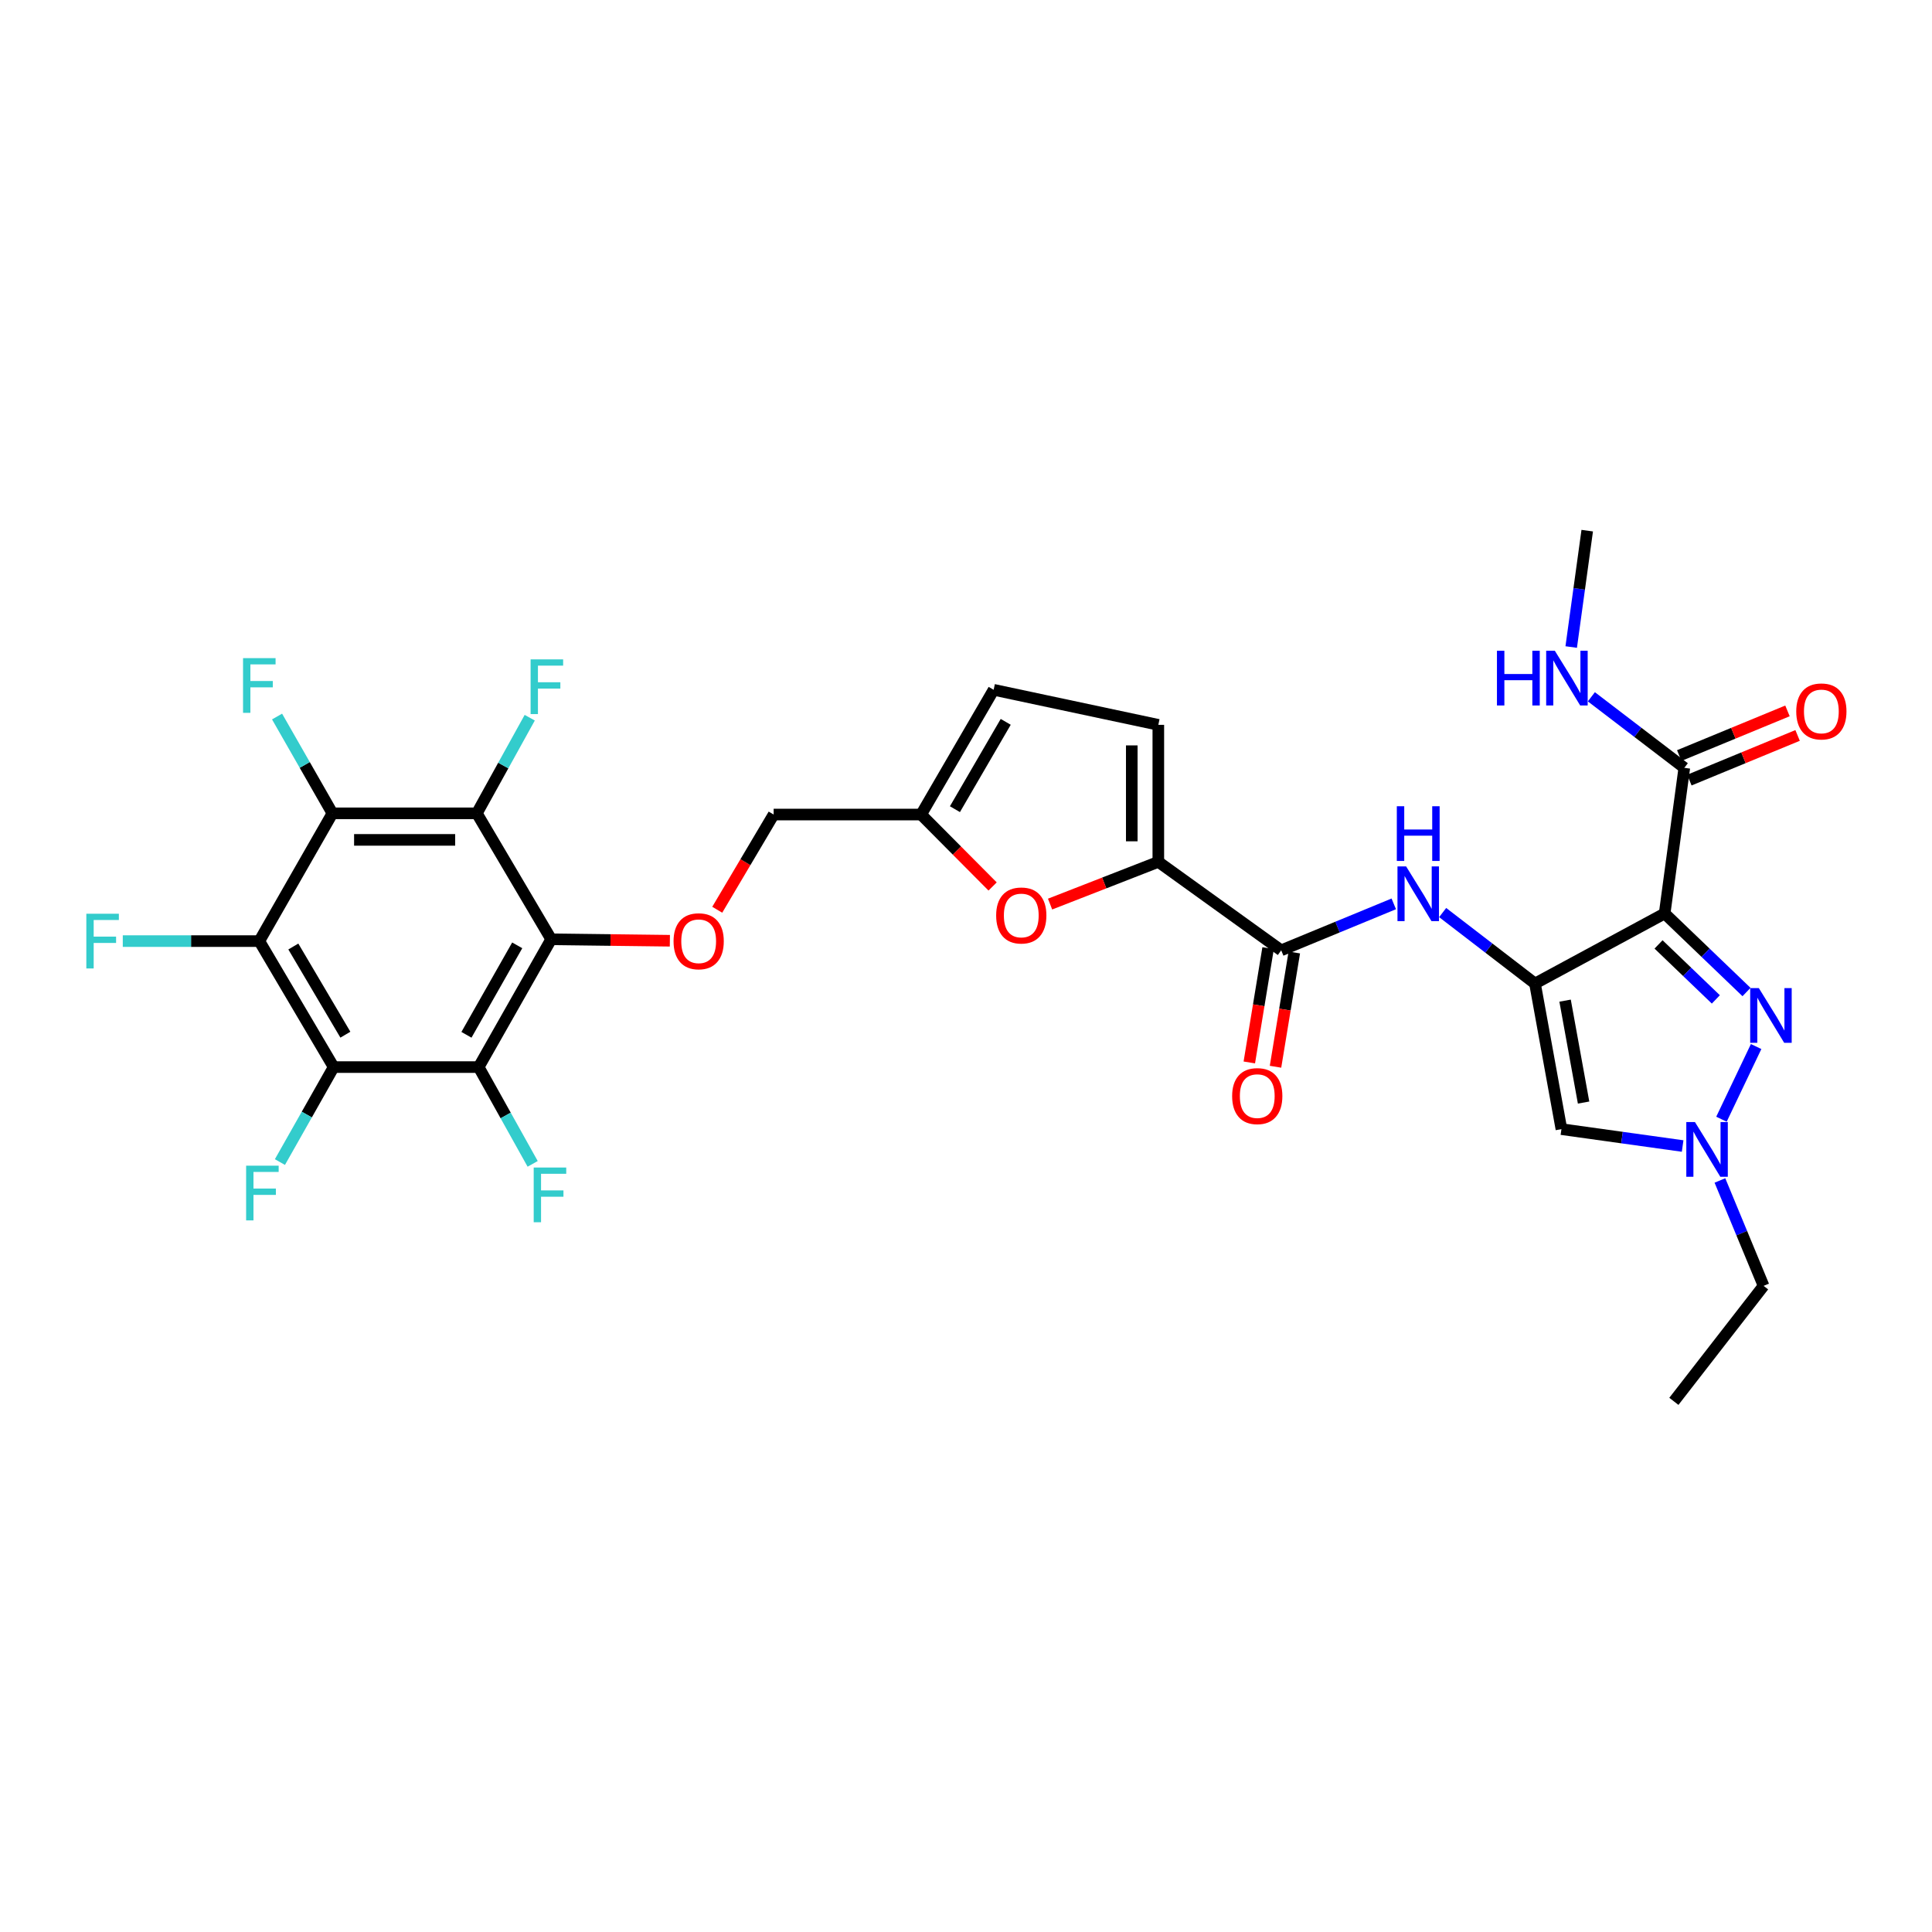 <?xml version='1.0' encoding='iso-8859-1'?>
<svg version='1.1' baseProfile='full'
              xmlns='http://www.w3.org/2000/svg'
                      xmlns:rdkit='http://www.rdkit.org/xml'
                      xmlns:xlink='http://www.w3.org/1999/xlink'
                  xml:space='preserve'
width='1000px' height='1000px' viewBox='0 0 1000 1000'>
<!-- END OF HEADER -->
<rect style='opacity:1.0;fill:#FFFFFF;stroke:none' width='1000' height='1000' x='0' y='0'> </rect>
<path class='bond-0' d='M 794.51,509.078 L 861.62,472.812' style='fill:none;fill-rule:evenodd;stroke:#000000;stroke-width:6px;stroke-linecap:butt;stroke-linejoin:miter;stroke-opacity:1' />
<path class='bond-8' d='M 794.51,509.078 L 808.191,584.441' style='fill:none;fill-rule:evenodd;stroke:#000000;stroke-width:6px;stroke-linecap:butt;stroke-linejoin:miter;stroke-opacity:1' />
<path class='bond-8' d='M 810.084,517.928 L 819.661,570.682' style='fill:none;fill-rule:evenodd;stroke:#000000;stroke-width:6px;stroke-linecap:butt;stroke-linejoin:miter;stroke-opacity:1' />
<path class='bond-11' d='M 794.51,509.078 L 770.614,490.709' style='fill:none;fill-rule:evenodd;stroke:#000000;stroke-width:6px;stroke-linecap:butt;stroke-linejoin:miter;stroke-opacity:1' />
<path class='bond-11' d='M 770.614,490.709 L 746.718,472.341' style='fill:none;fill-rule:evenodd;stroke:#0000FF;stroke-width:6px;stroke-linecap:butt;stroke-linejoin:miter;stroke-opacity:1' />
<path class='bond-2' d='M 861.62,472.812 L 882.805,493.142' style='fill:none;fill-rule:evenodd;stroke:#000000;stroke-width:6px;stroke-linecap:butt;stroke-linejoin:miter;stroke-opacity:1' />
<path class='bond-2' d='M 882.805,493.142 L 903.99,513.472' style='fill:none;fill-rule:evenodd;stroke:#0000FF;stroke-width:6px;stroke-linecap:butt;stroke-linejoin:miter;stroke-opacity:1' />
<path class='bond-2' d='M 858.46,488.827 L 873.29,503.058' style='fill:none;fill-rule:evenodd;stroke:#000000;stroke-width:6px;stroke-linecap:butt;stroke-linejoin:miter;stroke-opacity:1' />
<path class='bond-2' d='M 873.29,503.058 L 888.12,517.289' style='fill:none;fill-rule:evenodd;stroke:#0000FF;stroke-width:6px;stroke-linecap:butt;stroke-linejoin:miter;stroke-opacity:1' />
<path class='bond-14' d='M 861.62,472.812 L 871.797,397.426' style='fill:none;fill-rule:evenodd;stroke:#000000;stroke-width:6px;stroke-linecap:butt;stroke-linejoin:miter;stroke-opacity:1' />
<path class='bond-1' d='M 285.296,486.166 L 316.009,486.547' style='fill:none;fill-rule:evenodd;stroke:#000000;stroke-width:6px;stroke-linecap:butt;stroke-linejoin:miter;stroke-opacity:1' />
<path class='bond-1' d='M 316.009,486.547 L 346.721,486.927' style='fill:none;fill-rule:evenodd;stroke:#FF0000;stroke-width:6px;stroke-linecap:butt;stroke-linejoin:miter;stroke-opacity:1' />
<path class='bond-3' d='M 285.296,486.166 L 247.756,552.322' style='fill:none;fill-rule:evenodd;stroke:#000000;stroke-width:6px;stroke-linecap:butt;stroke-linejoin:miter;stroke-opacity:1' />
<path class='bond-3' d='M 267.713,489.307 L 241.435,535.616' style='fill:none;fill-rule:evenodd;stroke:#000000;stroke-width:6px;stroke-linecap:butt;stroke-linejoin:miter;stroke-opacity:1' />
<path class='bond-4' d='M 285.296,486.166 L 246.809,420.979' style='fill:none;fill-rule:evenodd;stroke:#000000;stroke-width:6px;stroke-linecap:butt;stroke-linejoin:miter;stroke-opacity:1' />
<path class='bond-31' d='M 908.967,541.688 L 891.027,579.304' style='fill:none;fill-rule:evenodd;stroke:#0000FF;stroke-width:6px;stroke-linecap:butt;stroke-linejoin:miter;stroke-opacity:1' />
<path class='bond-7' d='M 247.756,552.322 L 172.705,552.322' style='fill:none;fill-rule:evenodd;stroke:#000000;stroke-width:6px;stroke-linecap:butt;stroke-linejoin:miter;stroke-opacity:1' />
<path class='bond-22' d='M 247.756,552.322 L 261.731,577.369' style='fill:none;fill-rule:evenodd;stroke:#000000;stroke-width:6px;stroke-linecap:butt;stroke-linejoin:miter;stroke-opacity:1' />
<path class='bond-22' d='M 261.731,577.369 L 275.706,602.416' style='fill:none;fill-rule:evenodd;stroke:#33CCCC;stroke-width:6px;stroke-linecap:butt;stroke-linejoin:miter;stroke-opacity:1' />
<path class='bond-5' d='M 246.809,420.979 L 172.064,420.979' style='fill:none;fill-rule:evenodd;stroke:#000000;stroke-width:6px;stroke-linecap:butt;stroke-linejoin:miter;stroke-opacity:1' />
<path class='bond-5' d='M 235.597,434.722 L 183.276,434.722' style='fill:none;fill-rule:evenodd;stroke:#000000;stroke-width:6px;stroke-linecap:butt;stroke-linejoin:miter;stroke-opacity:1' />
<path class='bond-25' d='M 246.809,420.979 L 260.5,396.231' style='fill:none;fill-rule:evenodd;stroke:#000000;stroke-width:6px;stroke-linecap:butt;stroke-linejoin:miter;stroke-opacity:1' />
<path class='bond-25' d='M 260.5,396.231 L 274.191,371.482' style='fill:none;fill-rule:evenodd;stroke:#33CCCC;stroke-width:6px;stroke-linecap:butt;stroke-linejoin:miter;stroke-opacity:1' />
<path class='bond-6' d='M 172.064,420.979 L 134.218,487.112' style='fill:none;fill-rule:evenodd;stroke:#000000;stroke-width:6px;stroke-linecap:butt;stroke-linejoin:miter;stroke-opacity:1' />
<path class='bond-23' d='M 172.064,420.979 L 157.735,395.927' style='fill:none;fill-rule:evenodd;stroke:#000000;stroke-width:6px;stroke-linecap:butt;stroke-linejoin:miter;stroke-opacity:1' />
<path class='bond-23' d='M 157.735,395.927 L 143.407,370.874' style='fill:none;fill-rule:evenodd;stroke:#33CCCC;stroke-width:6px;stroke-linecap:butt;stroke-linejoin:miter;stroke-opacity:1' />
<path class='bond-21' d='M 134.218,487.112 L 98.886,487.112' style='fill:none;fill-rule:evenodd;stroke:#000000;stroke-width:6px;stroke-linecap:butt;stroke-linejoin:miter;stroke-opacity:1' />
<path class='bond-21' d='M 98.886,487.112 L 63.553,487.112' style='fill:none;fill-rule:evenodd;stroke:#33CCCC;stroke-width:6px;stroke-linecap:butt;stroke-linejoin:miter;stroke-opacity:1' />
<path class='bond-33' d='M 134.218,487.112 L 172.705,552.322' style='fill:none;fill-rule:evenodd;stroke:#000000;stroke-width:6px;stroke-linecap:butt;stroke-linejoin:miter;stroke-opacity:1' />
<path class='bond-33' d='M 151.826,489.909 L 178.767,535.555' style='fill:none;fill-rule:evenodd;stroke:#000000;stroke-width:6px;stroke-linecap:butt;stroke-linejoin:miter;stroke-opacity:1' />
<path class='bond-24' d='M 172.705,552.322 L 158.796,576.902' style='fill:none;fill-rule:evenodd;stroke:#000000;stroke-width:6px;stroke-linecap:butt;stroke-linejoin:miter;stroke-opacity:1' />
<path class='bond-24' d='M 158.796,576.902 L 144.886,601.483' style='fill:none;fill-rule:evenodd;stroke:#33CCCC;stroke-width:6px;stroke-linecap:butt;stroke-linejoin:miter;stroke-opacity:1' />
<path class='bond-9' d='M 808.191,584.441 L 839.559,588.81' style='fill:none;fill-rule:evenodd;stroke:#000000;stroke-width:6px;stroke-linecap:butt;stroke-linejoin:miter;stroke-opacity:1' />
<path class='bond-9' d='M 839.559,588.81 L 870.928,593.179' style='fill:none;fill-rule:evenodd;stroke:#0000FF;stroke-width:6px;stroke-linecap:butt;stroke-linejoin:miter;stroke-opacity:1' />
<path class='bond-28' d='M 890.229,611.01 L 901.528,638.282' style='fill:none;fill-rule:evenodd;stroke:#0000FF;stroke-width:6px;stroke-linecap:butt;stroke-linejoin:miter;stroke-opacity:1' />
<path class='bond-28' d='M 901.528,638.282 L 912.827,665.554' style='fill:none;fill-rule:evenodd;stroke:#000000;stroke-width:6px;stroke-linecap:butt;stroke-linejoin:miter;stroke-opacity:1' />
<path class='bond-10' d='M 599.546,446.098 L 663.152,491.884' style='fill:none;fill-rule:evenodd;stroke:#000000;stroke-width:6px;stroke-linecap:butt;stroke-linejoin:miter;stroke-opacity:1' />
<path class='bond-13' d='M 599.546,446.098 L 571.531,457.026' style='fill:none;fill-rule:evenodd;stroke:#000000;stroke-width:6px;stroke-linecap:butt;stroke-linejoin:miter;stroke-opacity:1' />
<path class='bond-13' d='M 571.531,457.026 L 543.515,467.953' style='fill:none;fill-rule:evenodd;stroke:#FF0000;stroke-width:6px;stroke-linecap:butt;stroke-linejoin:miter;stroke-opacity:1' />
<path class='bond-16' d='M 599.546,446.098 L 599.546,375.178' style='fill:none;fill-rule:evenodd;stroke:#000000;stroke-width:6px;stroke-linecap:butt;stroke-linejoin:miter;stroke-opacity:1' />
<path class='bond-16' d='M 585.804,435.46 L 585.804,385.816' style='fill:none;fill-rule:evenodd;stroke:#000000;stroke-width:6px;stroke-linecap:butt;stroke-linejoin:miter;stroke-opacity:1' />
<path class='bond-12' d='M 721.414,467.843 L 692.283,479.864' style='fill:none;fill-rule:evenodd;stroke:#0000FF;stroke-width:6px;stroke-linecap:butt;stroke-linejoin:miter;stroke-opacity:1' />
<path class='bond-12' d='M 692.283,479.864 L 663.152,491.884' style='fill:none;fill-rule:evenodd;stroke:#000000;stroke-width:6px;stroke-linecap:butt;stroke-linejoin:miter;stroke-opacity:1' />
<path class='bond-19' d='M 656.372,490.769 L 651.507,520.343' style='fill:none;fill-rule:evenodd;stroke:#000000;stroke-width:6px;stroke-linecap:butt;stroke-linejoin:miter;stroke-opacity:1' />
<path class='bond-19' d='M 651.507,520.343 L 646.643,549.918' style='fill:none;fill-rule:evenodd;stroke:#FF0000;stroke-width:6px;stroke-linecap:butt;stroke-linejoin:miter;stroke-opacity:1' />
<path class='bond-19' d='M 669.933,492.999 L 665.068,522.574' style='fill:none;fill-rule:evenodd;stroke:#000000;stroke-width:6px;stroke-linecap:butt;stroke-linejoin:miter;stroke-opacity:1' />
<path class='bond-19' d='M 665.068,522.574 L 660.203,552.148' style='fill:none;fill-rule:evenodd;stroke:#FF0000;stroke-width:6px;stroke-linecap:butt;stroke-linejoin:miter;stroke-opacity:1' />
<path class='bond-17' d='M 513.773,458.838 L 495.268,440.222' style='fill:none;fill-rule:evenodd;stroke:#FF0000;stroke-width:6px;stroke-linecap:butt;stroke-linejoin:miter;stroke-opacity:1' />
<path class='bond-17' d='M 495.268,440.222 L 476.763,421.605' style='fill:none;fill-rule:evenodd;stroke:#000000;stroke-width:6px;stroke-linecap:butt;stroke-linejoin:miter;stroke-opacity:1' />
<path class='bond-20' d='M 874.418,403.778 L 902.427,392.22' style='fill:none;fill-rule:evenodd;stroke:#000000;stroke-width:6px;stroke-linecap:butt;stroke-linejoin:miter;stroke-opacity:1' />
<path class='bond-20' d='M 902.427,392.22 L 930.435,380.662' style='fill:none;fill-rule:evenodd;stroke:#FF0000;stroke-width:6px;stroke-linecap:butt;stroke-linejoin:miter;stroke-opacity:1' />
<path class='bond-20' d='M 869.176,391.074 L 897.185,379.516' style='fill:none;fill-rule:evenodd;stroke:#000000;stroke-width:6px;stroke-linecap:butt;stroke-linejoin:miter;stroke-opacity:1' />
<path class='bond-20' d='M 897.185,379.516 L 925.193,367.958' style='fill:none;fill-rule:evenodd;stroke:#FF0000;stroke-width:6px;stroke-linecap:butt;stroke-linejoin:miter;stroke-opacity:1' />
<path class='bond-27' d='M 871.797,397.426 L 847.744,379.043' style='fill:none;fill-rule:evenodd;stroke:#000000;stroke-width:6px;stroke-linecap:butt;stroke-linejoin:miter;stroke-opacity:1' />
<path class='bond-27' d='M 847.744,379.043 L 823.691,360.66' style='fill:none;fill-rule:evenodd;stroke:#0000FF;stroke-width:6px;stroke-linecap:butt;stroke-linejoin:miter;stroke-opacity:1' />
<path class='bond-15' d='M 371.241,470.889 L 385.839,446.247' style='fill:none;fill-rule:evenodd;stroke:#FF0000;stroke-width:6px;stroke-linecap:butt;stroke-linejoin:miter;stroke-opacity:1' />
<path class='bond-15' d='M 385.839,446.247 L 400.437,421.605' style='fill:none;fill-rule:evenodd;stroke:#000000;stroke-width:6px;stroke-linecap:butt;stroke-linejoin:miter;stroke-opacity:1' />
<path class='bond-18' d='M 599.546,375.178 L 514.311,357.038' style='fill:none;fill-rule:evenodd;stroke:#000000;stroke-width:6px;stroke-linecap:butt;stroke-linejoin:miter;stroke-opacity:1' />
<path class='bond-26' d='M 476.763,421.605 L 400.437,421.605' style='fill:none;fill-rule:evenodd;stroke:#000000;stroke-width:6px;stroke-linecap:butt;stroke-linejoin:miter;stroke-opacity:1' />
<path class='bond-32' d='M 476.763,421.605 L 514.311,357.038' style='fill:none;fill-rule:evenodd;stroke:#000000;stroke-width:6px;stroke-linecap:butt;stroke-linejoin:miter;stroke-opacity:1' />
<path class='bond-32' d='M 494.275,418.829 L 520.559,373.631' style='fill:none;fill-rule:evenodd;stroke:#000000;stroke-width:6px;stroke-linecap:butt;stroke-linejoin:miter;stroke-opacity:1' />
<path class='bond-29' d='M 813.253,334.905 L 817.399,304.785' style='fill:none;fill-rule:evenodd;stroke:#0000FF;stroke-width:6px;stroke-linecap:butt;stroke-linejoin:miter;stroke-opacity:1' />
<path class='bond-29' d='M 817.399,304.785 L 821.545,274.665' style='fill:none;fill-rule:evenodd;stroke:#000000;stroke-width:6px;stroke-linecap:butt;stroke-linejoin:miter;stroke-opacity:1' />
<path class='bond-30' d='M 912.827,665.554 L 866.392,725.335' style='fill:none;fill-rule:evenodd;stroke:#000000;stroke-width:6px;stroke-linecap:butt;stroke-linejoin:miter;stroke-opacity:1' />
<path  class='atom-3' d='M 910.377 511.447
L 919.657 526.447
Q 920.577 527.927, 922.057 530.607
Q 923.537 533.287, 923.617 533.447
L 923.617 511.447
L 927.377 511.447
L 927.377 539.767
L 923.497 539.767
L 913.537 523.367
Q 912.377 521.447, 911.137 519.247
Q 909.937 517.047, 909.577 516.367
L 909.577 539.767
L 905.897 539.767
L 905.897 511.447
L 910.377 511.447
' fill='#0000FF'/>
<path  class='atom-10' d='M 877.31 580.779
L 886.59 595.779
Q 887.51 597.259, 888.99 599.939
Q 890.47 602.619, 890.55 602.779
L 890.55 580.779
L 894.31 580.779
L 894.31 609.099
L 890.43 609.099
L 880.47 592.699
Q 879.31 590.779, 878.07 588.579
Q 876.87 586.379, 876.51 585.699
L 876.51 609.099
L 872.83 609.099
L 872.83 580.779
L 877.31 580.779
' fill='#0000FF'/>
<path  class='atom-12' d='M 727.812 448.46
L 737.092 463.46
Q 738.012 464.94, 739.492 467.62
Q 740.972 470.3, 741.052 470.46
L 741.052 448.46
L 744.812 448.46
L 744.812 476.78
L 740.932 476.78
L 730.972 460.38
Q 729.812 458.46, 728.572 456.26
Q 727.372 454.06, 727.012 453.38
L 727.012 476.78
L 723.332 476.78
L 723.332 448.46
L 727.812 448.46
' fill='#0000FF'/>
<path  class='atom-12' d='M 722.992 417.308
L 726.832 417.308
L 726.832 429.348
L 741.312 429.348
L 741.312 417.308
L 745.152 417.308
L 745.152 445.628
L 741.312 445.628
L 741.312 432.548
L 726.832 432.548
L 726.832 445.628
L 722.992 445.628
L 722.992 417.308
' fill='#0000FF'/>
<path  class='atom-14' d='M 515.611 473.847
Q 515.611 467.047, 518.971 463.247
Q 522.331 459.447, 528.611 459.447
Q 534.891 459.447, 538.251 463.247
Q 541.611 467.047, 541.611 473.847
Q 541.611 480.727, 538.211 484.647
Q 534.811 488.527, 528.611 488.527
Q 522.371 488.527, 518.971 484.647
Q 515.611 480.767, 515.611 473.847
M 528.611 485.327
Q 532.931 485.327, 535.251 482.447
Q 537.611 479.527, 537.611 473.847
Q 537.611 468.287, 535.251 465.487
Q 532.931 462.647, 528.611 462.647
Q 524.291 462.647, 521.931 465.447
Q 519.611 468.247, 519.611 473.847
Q 519.611 479.567, 521.931 482.447
Q 524.291 485.327, 528.611 485.327
' fill='#FF0000'/>
<path  class='atom-16' d='M 348.63 487.192
Q 348.63 480.392, 351.99 476.592
Q 355.35 472.792, 361.63 472.792
Q 367.91 472.792, 371.27 476.592
Q 374.63 480.392, 374.63 487.192
Q 374.63 494.072, 371.23 497.992
Q 367.83 501.872, 361.63 501.872
Q 355.39 501.872, 351.99 497.992
Q 348.63 494.112, 348.63 487.192
M 361.63 498.672
Q 365.95 498.672, 368.27 495.792
Q 370.63 492.872, 370.63 487.192
Q 370.63 481.632, 368.27 478.832
Q 365.95 475.992, 361.63 475.992
Q 357.31 475.992, 354.95 478.792
Q 352.63 481.592, 352.63 487.192
Q 352.63 492.912, 354.95 495.792
Q 357.31 498.672, 361.63 498.672
' fill='#FF0000'/>
<path  class='atom-20' d='M 637.753 567.343
Q 637.753 560.543, 641.113 556.743
Q 644.473 552.943, 650.753 552.943
Q 657.033 552.943, 660.393 556.743
Q 663.753 560.543, 663.753 567.343
Q 663.753 574.223, 660.353 578.143
Q 656.953 582.023, 650.753 582.023
Q 644.513 582.023, 641.113 578.143
Q 637.753 574.263, 637.753 567.343
M 650.753 578.823
Q 655.073 578.823, 657.393 575.943
Q 659.753 573.023, 659.753 567.343
Q 659.753 561.783, 657.393 558.983
Q 655.073 556.143, 650.753 556.143
Q 646.433 556.143, 644.073 558.943
Q 641.753 561.743, 641.753 567.343
Q 641.753 573.063, 644.073 575.943
Q 646.433 578.823, 650.753 578.823
' fill='#FF0000'/>
<path  class='atom-21' d='M 929.733 368.234
Q 929.733 361.434, 933.093 357.634
Q 936.453 353.834, 942.733 353.834
Q 949.013 353.834, 952.373 357.634
Q 955.733 361.434, 955.733 368.234
Q 955.733 375.114, 952.333 379.034
Q 948.933 382.914, 942.733 382.914
Q 936.493 382.914, 933.093 379.034
Q 929.733 375.154, 929.733 368.234
M 942.733 379.714
Q 947.053 379.714, 949.373 376.834
Q 951.733 373.914, 951.733 368.234
Q 951.733 362.674, 949.373 359.874
Q 947.053 357.034, 942.733 357.034
Q 938.413 357.034, 936.053 359.834
Q 933.733 362.634, 933.733 368.234
Q 933.733 373.954, 936.053 376.834
Q 938.413 379.714, 942.733 379.714
' fill='#FF0000'/>
<path  class='atom-22' d='M 44.686 472.952
L 61.526 472.952
L 61.526 476.192
L 48.486 476.192
L 48.486 484.792
L 60.086 484.792
L 60.086 488.072
L 48.486 488.072
L 48.486 501.272
L 44.686 501.272
L 44.686 472.952
' fill='#33CCCC'/>
<path  class='atom-23' d='M 276.243 604.31
L 293.083 604.31
L 293.083 607.55
L 280.043 607.55
L 280.043 616.15
L 291.643 616.15
L 291.643 619.43
L 280.043 619.43
L 280.043 632.63
L 276.243 632.63
L 276.243 604.31
' fill='#33CCCC'/>
<path  class='atom-24' d='M 125.798 340.648
L 142.638 340.648
L 142.638 343.888
L 129.598 343.888
L 129.598 352.488
L 141.198 352.488
L 141.198 355.768
L 129.598 355.768
L 129.598 368.968
L 125.798 368.968
L 125.798 340.648
' fill='#33CCCC'/>
<path  class='atom-25' d='M 127.394 603.355
L 144.234 603.355
L 144.234 606.595
L 131.194 606.595
L 131.194 615.195
L 142.794 615.195
L 142.794 618.475
L 131.194 618.475
L 131.194 631.675
L 127.394 631.675
L 127.394 603.355
' fill='#33CCCC'/>
<path  class='atom-26' d='M 274.639 341.29
L 291.479 341.29
L 291.479 344.53
L 278.439 344.53
L 278.439 353.13
L 290.039 353.13
L 290.039 356.41
L 278.439 356.41
L 278.439 369.61
L 274.639 369.61
L 274.639 341.29
' fill='#33CCCC'/>
<path  class='atom-28' d='M 774.819 336.831
L 778.659 336.831
L 778.659 348.871
L 793.139 348.871
L 793.139 336.831
L 796.979 336.831
L 796.979 365.151
L 793.139 365.151
L 793.139 352.071
L 778.659 352.071
L 778.659 365.151
L 774.819 365.151
L 774.819 336.831
' fill='#0000FF'/>
<path  class='atom-28' d='M 804.779 336.831
L 814.059 351.831
Q 814.979 353.311, 816.459 355.991
Q 817.939 358.671, 818.019 358.831
L 818.019 336.831
L 821.779 336.831
L 821.779 365.151
L 817.899 365.151
L 807.939 348.751
Q 806.779 346.831, 805.539 344.631
Q 804.339 342.431, 803.979 341.751
L 803.979 365.151
L 800.299 365.151
L 800.299 336.831
L 804.779 336.831
' fill='#0000FF'/>
</svg>
